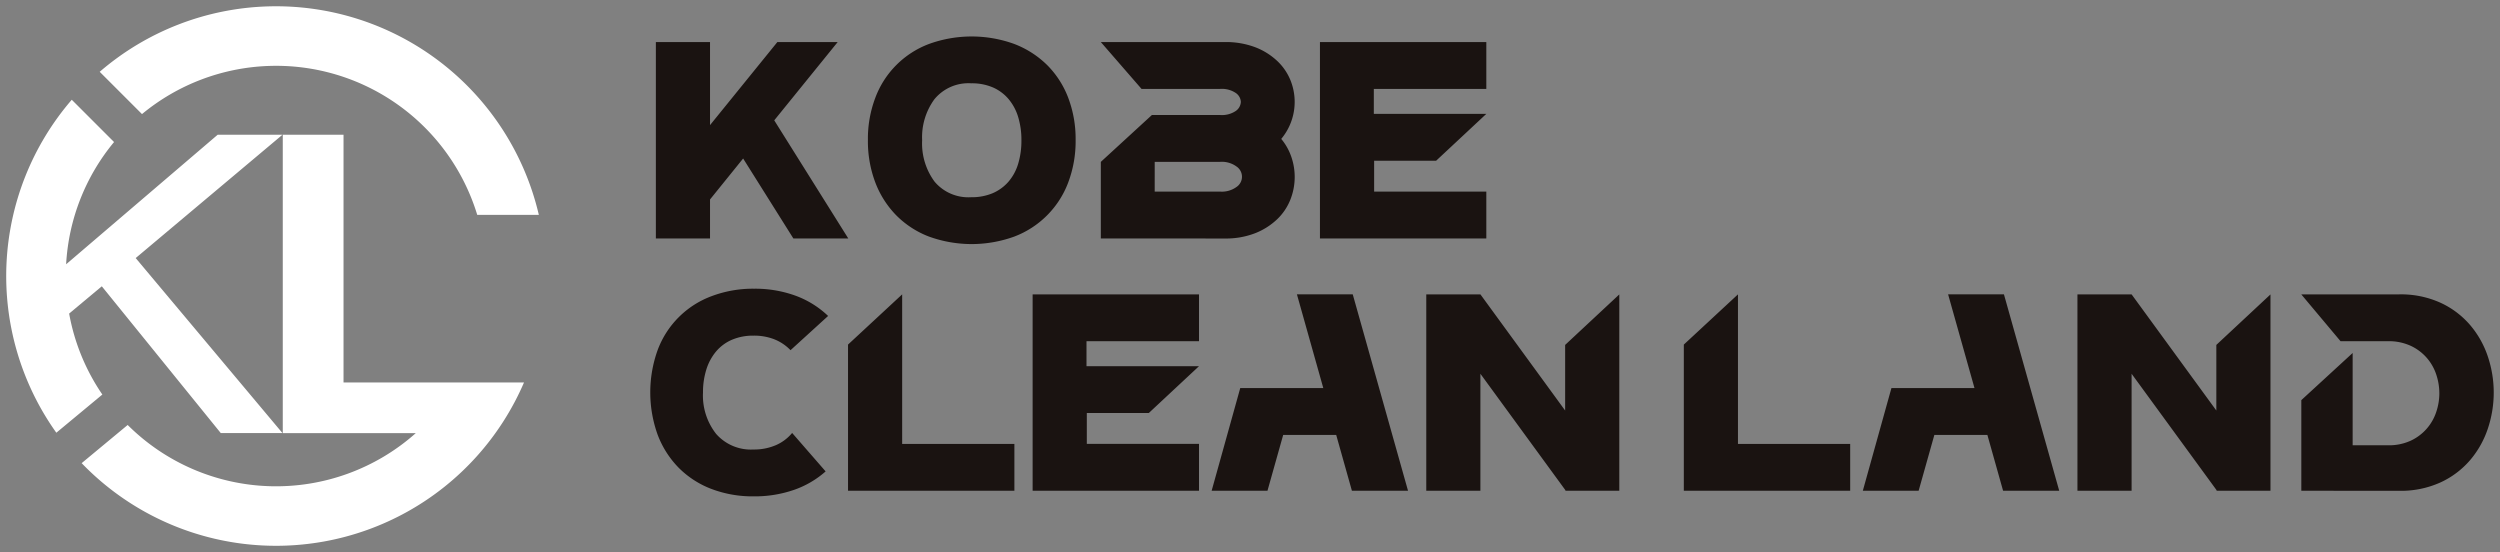 <svg xmlns="http://www.w3.org/2000/svg" width="201" height="44.386" viewBox="0 0 201 44.386"><rect x="0" y="0" width="201" height="44.386" fill="#808080" stroke="none"/><g transform="translate(0.5 0.5)"><path d="M6.065,36.737l3.7-3.069a16.9,16.9,0,0,0,23.164.656H22.235V10.334H27.12V30.249h9.154l0,0h5.357A21.7,21.7,0,0,1,6.065,36.737ZM17.25,34.319l-9.564-11.8L5.06,24.711a16.787,16.787,0,0,0,2.669,6.51l-3.7,3.07A21.7,21.7,0,0,1,5.27,7.52l3.4,3.4a16.835,16.835,0,0,0-3.853,9.827L17,10.334h5.21l-11.8,9.914,11.8,14.071ZM37.869,16.773a16.908,16.908,0,0,0-26.953-8.1l-3.4-3.4a21.7,21.7,0,0,1,35.306,11.5Z" fill="#fff" stroke="rgba(0,0,0,0)" stroke-miterlimit="10" stroke-width="1"/><path d="M4.917,36.379a7.459,7.459,0,0,1-2.628-1.7A7.639,7.639,0,0,1,.6,32.036,10.067,10.067,0,0,1,.6,25.2a7.351,7.351,0,0,1,4.331-4.319,9.409,9.409,0,0,1,3.417-.6,9.5,9.5,0,0,1,3.339.564A7.543,7.543,0,0,1,14.3,22.472l-3.022,2.752a3.717,3.717,0,0,0-1.286-.869,4.445,4.445,0,0,0-1.691-.3,4.3,4.3,0,0,0-1.726.328,3.447,3.447,0,0,0-1.275.936,4.181,4.181,0,0,0-.789,1.455,6.075,6.075,0,0,0-.27,1.861A4.978,4.978,0,0,0,5.3,31.958a3.718,3.718,0,0,0,3,1.251,4.413,4.413,0,0,0,1.8-.349,3.5,3.5,0,0,0,1.308-.982L14.1,34.969a7.557,7.557,0,0,1-2.549,1.488,9.619,9.619,0,0,1-3.226.519A9.308,9.308,0,0,1,4.917,36.379Zm127.829.146V29.239l4.127-3.79v7.421h2.842a4.206,4.206,0,0,0,1.805-.36,3.873,3.873,0,0,0,2.064-2.29,4.69,4.69,0,0,0,.259-1.522,4.762,4.762,0,0,0-.259-1.546,3.87,3.87,0,0,0-2.064-2.289,4.207,4.207,0,0,0-1.805-.361H135.9l-3.158-3.766h7.873a7.7,7.7,0,0,1,3.326.676,6.983,6.983,0,0,1,2.38,1.794,7.624,7.624,0,0,1,1.421,2.526,9.116,9.116,0,0,1,0,5.8,7.621,7.621,0,0,1-1.421,2.527,6.983,6.983,0,0,1-2.38,1.794,7.714,7.714,0,0,1-3.326.677Zm-6.812,0V36.48L119.1,27.119v9.406h-4.354V20.736H119.1l6.813,9.339V24.8l4.353-4.06V36.525Zm-17.166,0-1.263-4.488h-4.263l-1.264,4.488H97.491l2.3-8.255h6.678l-2.121-7.534h4.489l4.444,15.789Zm-25.669,0V24.773l4.353-4.037V32.759h9.023v3.766Zm-9.52,0V36.48l-6.835-9.361v9.406H62.392V20.736h4.353l6.813,9.339V24.8l4.354-4.06V36.525Zm-17.166,0-1.263-4.488H50.888l-1.263,4.488H45.136l2.3-8.255h6.677l-2.12-7.534h4.488l4.444,15.789Zm-25.67,0V20.736H44.12V24.5H35.075V26.51H44.12l-4.037,3.766H35.1v2.481H44.12v3.767Zm-14.842,0V24.773l4.353-4.037V32.759h9.023v3.766Zm6.519-20.431a7.451,7.451,0,0,1-2.628-1.7A7.642,7.642,0,0,1,18.1,11.753a9.368,9.368,0,0,1-.6-3.429,9.3,9.3,0,0,1,.6-3.406A7.374,7.374,0,0,1,22.422.6a10.065,10.065,0,0,1,6.835,0A7.663,7.663,0,0,1,31.9,2.289a7.461,7.461,0,0,1,1.7,2.628,9.326,9.326,0,0,1,.6,3.406,9.394,9.394,0,0,1-.6,3.429,7.447,7.447,0,0,1-4.343,4.342,10.065,10.065,0,0,1-6.835,0Zm.44-11.064a5.176,5.176,0,0,0-1,3.316,5.167,5.167,0,0,0,1,3.328,3.551,3.551,0,0,0,2.944,1.251,4.292,4.292,0,0,0,1.737-.327,3.533,3.533,0,0,0,1.264-.925,3.939,3.939,0,0,0,.778-1.444,6.418,6.418,0,0,0,.259-1.883,6.335,6.335,0,0,0-.259-1.861,4.055,4.055,0,0,0-.778-1.455,3.476,3.476,0,0,0-1.264-.936,4.281,4.281,0,0,0-1.737-.327A3.536,3.536,0,0,0,22.862,5.03ZM53.844,16.241V.451H67.22V4.217H58.175V6.225H67.22L63.183,9.993H58.2v2.481H67.22v3.768Zm-17.617,0V10.083l4.105-3.767h5.482a2,2,0,0,0,1.264-.327.937.937,0,0,0,.406-.733.92.92,0,0,0-.406-.71,2,2,0,0,0-1.264-.328H39.5L36.227.451h9.948a6.663,6.663,0,0,1,2.47.417A5.4,5.4,0,0,1,50.4,1.962,4.407,4.407,0,0,1,51.465,3.5a4.642,4.642,0,0,1-.733,4.737,4.57,4.57,0,0,1,.811,1.444,4.946,4.946,0,0,1-.078,3.441A4.431,4.431,0,0,1,50.4,14.7a5.455,5.455,0,0,1-1.759,1.116,6.5,6.5,0,0,1-2.47.429Zm4.331-3.768h5.256a2,2,0,0,0,1.32-.371.99.99,0,0,0,0-1.647,2,2,0,0,0-1.32-.373H40.558ZM11.506,16.24,7.468,9.812,4.806,13.106V16.24H.452V.451H4.806V7.128L10.219.451h4.85l-5.1,6.293,5.955,9.5Z" transform="translate(51.78 2.431)" fill="#1a1311" stroke="rgba(0,0,0,0)" stroke-miterlimit="10" stroke-width="1"/></g></svg>